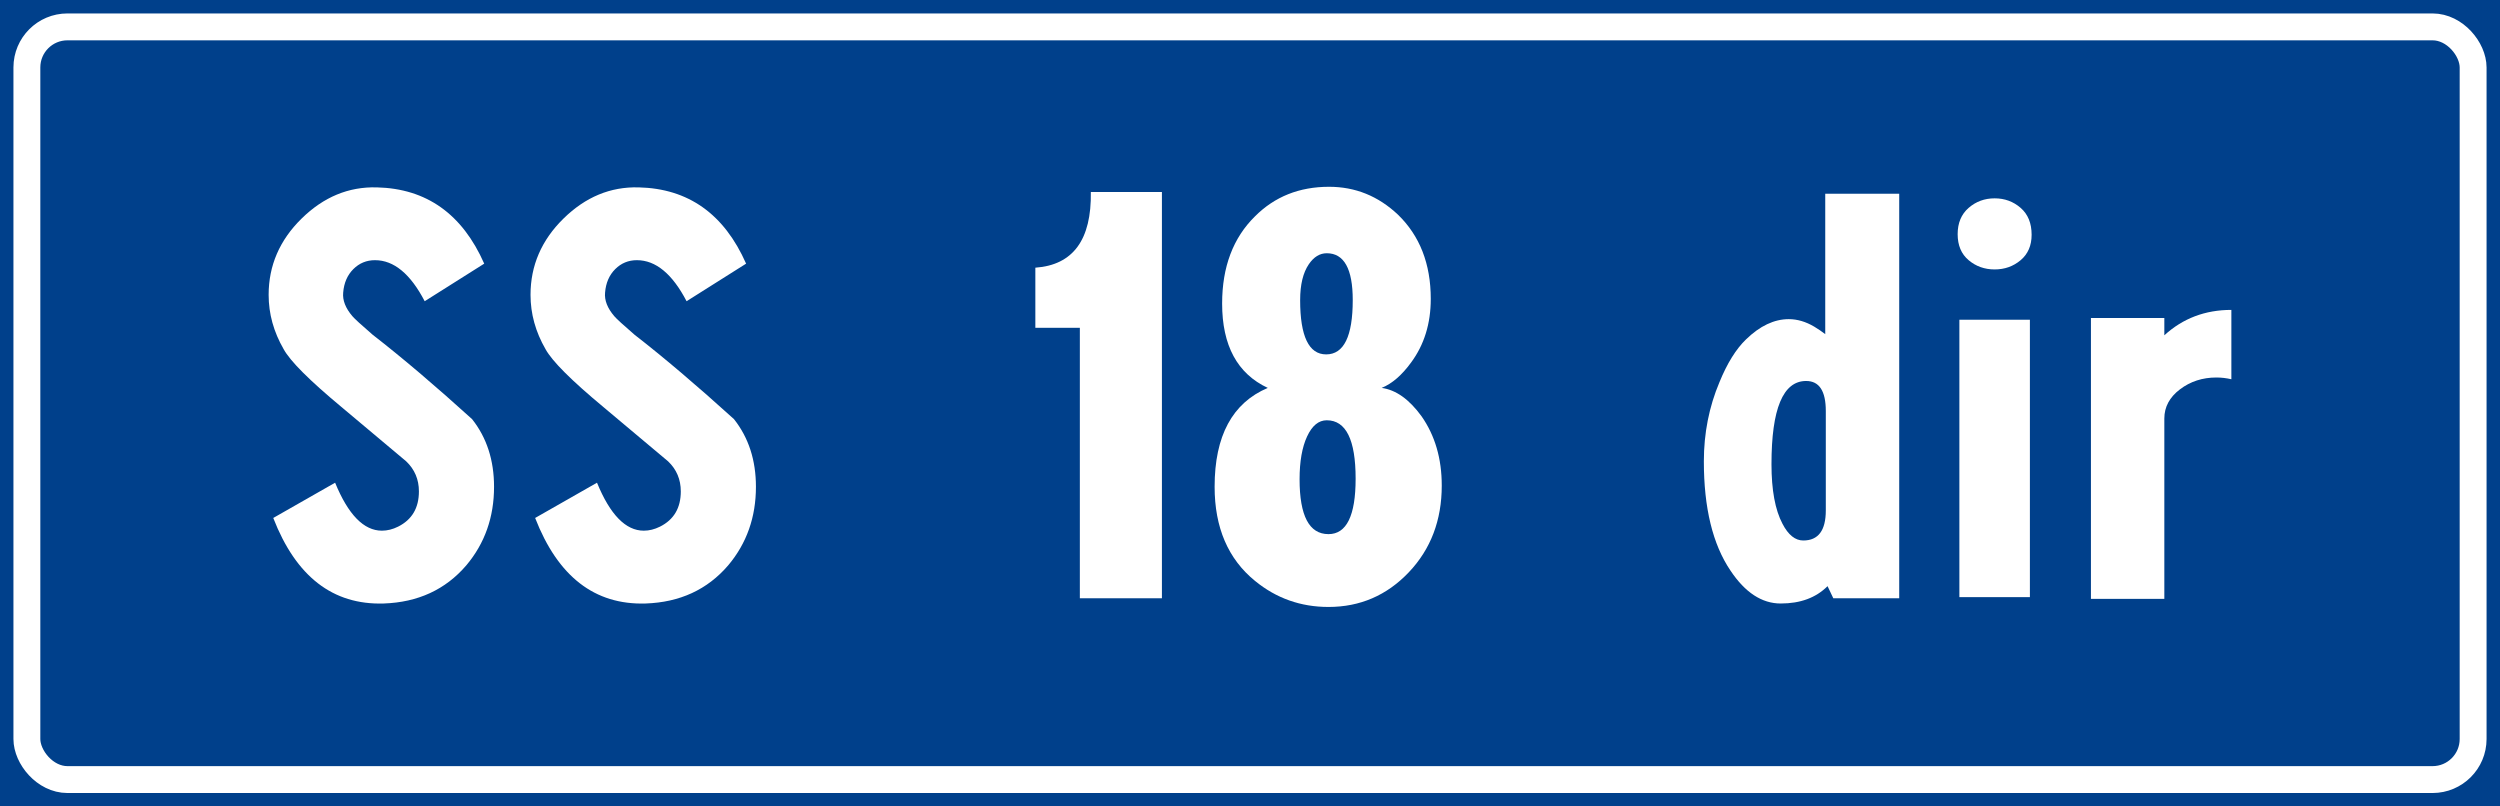<?xml version="1.0" encoding="UTF-8" standalone="no"?>
<!-- Created with Inkscape (http://www.inkscape.org/) -->

<svg
   xmlns:dc="http://purl.org/dc/elements/1.1/"
   xmlns:cc="http://creativecommons.org/ns#"
   xmlns:rdf="http://www.w3.org/1999/02/22-rdf-syntax-ns#"
   xmlns:svg="http://www.w3.org/2000/svg"
   xmlns="http://www.w3.org/2000/svg"
   xmlns:sodipodi="http://sodipodi.sourceforge.net/DTD/sodipodi-0.dtd"
   xmlns:inkscape="http://www.inkscape.org/namespaces/inkscape"
   width="930"
   height="300"
   id="svg5108"
   version="1.1"
   inkscape:version="0.48.5 r10040"
   sodipodi:docname="SP1.svg">
  <defs
     id="defs5110" />
  <sodipodi:namedview
     id="base"
     pagecolor="#ffffff"
     bordercolor="#666666"
     borderopacity="1.0"
     inkscape:pageopacity="0.0"
     inkscape:pageshadow="2"
     inkscape:zoom="0.49497475"
     inkscape:cx="608.36769"
     inkscape:cy="69.839802"
     inkscape:document-units="px"
     inkscape:current-layer="layer1"
     showgrid="false"
     fit-margin-top="0"
     fit-margin-left="0"
     fit-margin-right="0"
     fit-margin-bottom="0"
     inkscape:window-width="1366"
     inkscape:window-height="705"
     inkscape:window-x="-8"
     inkscape:window-y="-8"
     inkscape:window-maximized="1" />
  <g
     inkscape:label="Livello 1"
     inkscape:groupmode="layer"
     id="layer1"
     transform="translate(0,-752.362)">
    <rect
       y="752.362"
       x="0"
       height="300"
       width="930"
       id="rect7601"
       style="fill:#00408b;fill-opacity:1;fill-rule:evenodd;stroke:none" />
    <rect
       rx="15.089"
       ry="15.089"
       y="762.362"
       x="10"
       height="280"
       width="910"
       id="rect7603"
       style="fill:none;stroke:#ffffff;stroke-width:10;stroke-miterlimit:4;stroke-opacity:1;stroke-dasharray:none" />
    <g
       style="font-size:40px;font-style:normal;font-weight:normal;line-height:125%;letter-spacing:0px;word-spacing:0px;fill:#ffffff;fill-opacity:1;stroke:none;font-family:Sans"
       id="text7605">
      <path
         d="m 140.138,822.062 c 18.49,0.429 31.82,9.888 39.991,28.378 l -22.144,13.976 c -5.306,-10.179 -11.469,-15.268 -18.49,-15.268 -3.154,1.3e-4 -5.842,1.111 -8.064,3.333 -2.222,2.222 -3.478,5.124 -3.766,8.707 -0.284,2.87 0.864,5.809 3.445,8.818 0.857,1.002 3.366,3.296 7.526,6.883 10.892,8.455 23.218,18.918 36.979,31.389 5.446,6.881 8.169,15.266 8.169,25.156 -9e-5,11.32 -3.44,21.066 -10.321,29.237 -7.742,9.028 -17.991,13.759 -30.746,14.192 -18.918,0.573 -32.607,-10.034 -41.067,-31.822 l 23.01,-13.116 c 4.873,11.898 10.677,17.847 17.414,17.847 2.008,3e-5 4.013,-0.501 6.017,-1.503 5.161,-2.581 7.742,-6.953 7.742,-13.116 -6e-5,-4.444 -1.577,-8.171 -4.731,-11.18 -8.027,-6.736 -16.053,-13.472 -24.08,-20.209 -11.898,-9.89 -19.065,-17.057 -21.501,-21.501 -3.727,-6.452 -5.59,-13.188 -5.59,-20.209 -6e-6,-10.896 4.085,-20.357 12.256,-28.384 8.171,-8.026 17.488,-11.895 27.951,-11.607 z"
         style="font-size:215px;font-variant:normal;font-stretch:normal;text-align:center;text-anchor:middle;fill:#ffffff;font-family:CodiceBiancoCondensed;-inkscape-font-specification:CodiceBiancoCondensed"
         id="path11096" />
      <path
         d="m 237.56,822.062 c 18.49,0.429 31.82,9.888 39.991,28.378 l -22.144,13.976 c -5.306,-10.179 -11.469,-15.268 -18.49,-15.268 -3.154,1.3e-4 -5.842,1.111 -8.064,3.333 -2.222,2.222 -3.478,5.124 -3.766,8.707 -0.284,2.87 0.864,5.809 3.445,8.818 0.857,1.002 3.366,3.296 7.526,6.883 10.892,8.455 23.218,18.918 36.979,31.389 5.446,6.881 8.169,15.266 8.169,25.156 -9e-5,11.32 -3.44,21.066 -10.321,29.237 -7.742,9.028 -17.991,13.759 -30.746,14.192 -18.918,0.573 -32.607,-10.034 -41.067,-31.822 l 23.01,-13.116 c 4.873,11.898 10.677,17.847 17.414,17.847 2.008,3e-5 4.013,-0.501 6.017,-1.503 5.161,-2.581 7.742,-6.953 7.742,-13.116 -6e-5,-4.444 -1.577,-8.171 -4.731,-11.18 -8.027,-6.736 -16.053,-13.472 -24.08,-20.209 -11.898,-9.89 -19.065,-17.057 -21.501,-21.501 -3.727,-6.452 -5.59,-13.188 -5.59,-20.209 0,-10.896 4.085,-20.357 12.256,-28.384 8.171,-8.026 17.488,-11.895 27.951,-11.607 z"
         style="font-size:215px;font-variant:normal;font-stretch:normal;text-align:center;text-anchor:middle;fill:#ffffff;font-family:CodiceBiancoCondensed;-inkscape-font-specification:CodiceBiancoCondensed"
         id="path11098" />
      <path
         d="m 432.233,823.781 0,151.146 -30.53,0 0,-100.624 -16.554,0 0,-22.361 c 14.045,-1.002 20.926,-10.389 20.642,-28.161 z"
         style="font-size:215px;font-variant:normal;font-stretch:normal;text-align:center;text-anchor:middle;fill:#ffffff;font-family:CodiceBiancoCondensed;-inkscape-font-specification:CodiceBiancoCondensed"
         id="path11100" />
      <path
         d="m 454.633,865.275 c -10e-6,-13.617 4.085,-24.438 12.256,-32.465 7.309,-7.309 16.482,-10.964 27.518,-10.964 9.746,1.6e-4 18.273,3.44 25.582,10.321 8.171,7.882 12.256,18.345 12.256,31.389 -9e-5,9.173 -2.437,17.055 -7.309,23.647 -3.443,4.733 -7.097,7.887 -10.964,9.461 5.301,0.717 10.246,4.23 14.835,10.537 5.017,7.165 7.526,15.765 7.526,25.799 -9e-5,12.9 -4.086,23.649 -12.256,32.249 -8.171,8.6 -18.133,12.899 -29.887,12.899 -10.319,0 -19.419,-3.224 -27.301,-9.671 -10.034,-8.171 -15.052,-19.852 -15.052,-35.044 0,-18.923 6.592,-31.179 19.776,-36.769 -11.32,-5.301 -16.981,-15.764 -16.981,-31.389 z m 29.021,-1.293 c -4e-5,13.477 3.226,20.215 9.678,20.215 6.592,1e-4 9.888,-6.738 9.888,-20.215 -6e-5,-11.609 -3.224,-17.413 -9.671,-17.414 -2.581,1.4e-4 -4.803,1.363 -6.666,4.088 -2.152,3.154 -3.228,7.596 -3.228,13.326 z m -0.21,66.656 c -4e-5,13.613 3.582,20.419 10.747,20.419 6.736,3e-5 10.104,-6.878 10.104,-20.635 -6e-5,-14.478 -3.583,-21.718 -10.747,-21.718 -3.009,7e-5 -5.446,2.007 -7.309,6.02 -1.863,4.013 -2.795,9.318 -2.795,15.914 z"
         style="font-size:215px;font-variant:normal;font-stretch:normal;text-align:center;text-anchor:middle;fill:#ffffff;font-family:CodiceBiancoCondensed;-inkscape-font-specification:CodiceBiancoCondensed"
         id="path11102" />
      <path
         d="m 706.508,824.424 0,150.503 -24.513,0 -2.146,-4.514 c -4.3,4.3 -10.104,6.45 -17.414,6.45 -7.025,0 -13.26,-4.085 -18.706,-12.256 -6.596,-9.746 -9.894,-23.29 -9.894,-40.634 -10e-6,-10.463 1.936,-20.281 5.807,-29.454 2.869,-7.025 6.165,-12.329 9.888,-15.911 5.162,-5.017 10.465,-7.526 15.911,-7.526 3.154,1.2e-4 6.308,0.932 9.461,2.795 1.435,0.857 2.797,1.789 4.088,2.795 l 0,-52.247 z m -47.517,100.624 c -3e-5,9.601 1.363,16.983 4.088,22.144 2.148,4.156 4.728,6.233 7.742,6.233 5.586,3e-5 8.379,-3.727 8.379,-11.18 l 0,-36.979 c -5e-5,-7.454 -2.436,-11.18 -7.309,-11.18 -8.6,9e-5 -12.9,10.321 -12.899,30.963 z"
         style="font-size:215px;font-variant:normal;font-stretch:normal;text-align:center;text-anchor:middle;fill:#ffffff;font-family:CodiceBiancoCondensed;-inkscape-font-specification:CodiceBiancoCondensed"
         id="path11104" />
      <path
         d="m 755.763,839.692 c -4e-5,4.011 -1.361,7.164 -4.084,9.458 -2.723,2.294 -5.948,3.442 -9.675,3.441 -3.727,1.3e-4 -6.952,-1.147 -9.675,-3.441 -2.723,-2.294 -4.084,-5.519 -4.084,-9.675 -10e-6,-4.155 1.361,-7.416 4.084,-9.783 2.723,-2.366 5.948,-3.549 9.675,-3.55 3.727,1.6e-4 6.952,1.183 9.675,3.55 2.723,2.367 4.084,5.7 4.084,9.999 z m -0.643,31.606 0,103.196 -26.232,0 0,-103.196 z"
         style="font-size:215px;font-variant:normal;font-stretch:normal;text-align:center;text-anchor:middle;fill:#ffffff;font-family:CodiceBiancoCondensed;-inkscape-font-specification:CodiceBiancoCondensed"
         id="path11106" />
      <path
         d="m 830.07,867.643 0,25.799 c -1.863,-0.433 -3.727,-0.649 -5.59,-0.65 -5.157,9e-5 -9.671,1.47 -13.542,4.409 -3.871,2.94 -5.807,6.559 -5.807,10.859 l 0,67.083 -27.301,0 0,-104.495 27.301,0 0,6.45 c 6.881,-6.303 15.194,-9.455 24.939,-9.455 z"
         style="font-size:215px;font-variant:normal;font-stretch:normal;text-align:center;text-anchor:middle;fill:#ffffff;font-family:CodiceBiancoCondensed;-inkscape-font-specification:CodiceBiancoCondensed"
         id="path11108" />
    </g>
  </g>
</svg>
